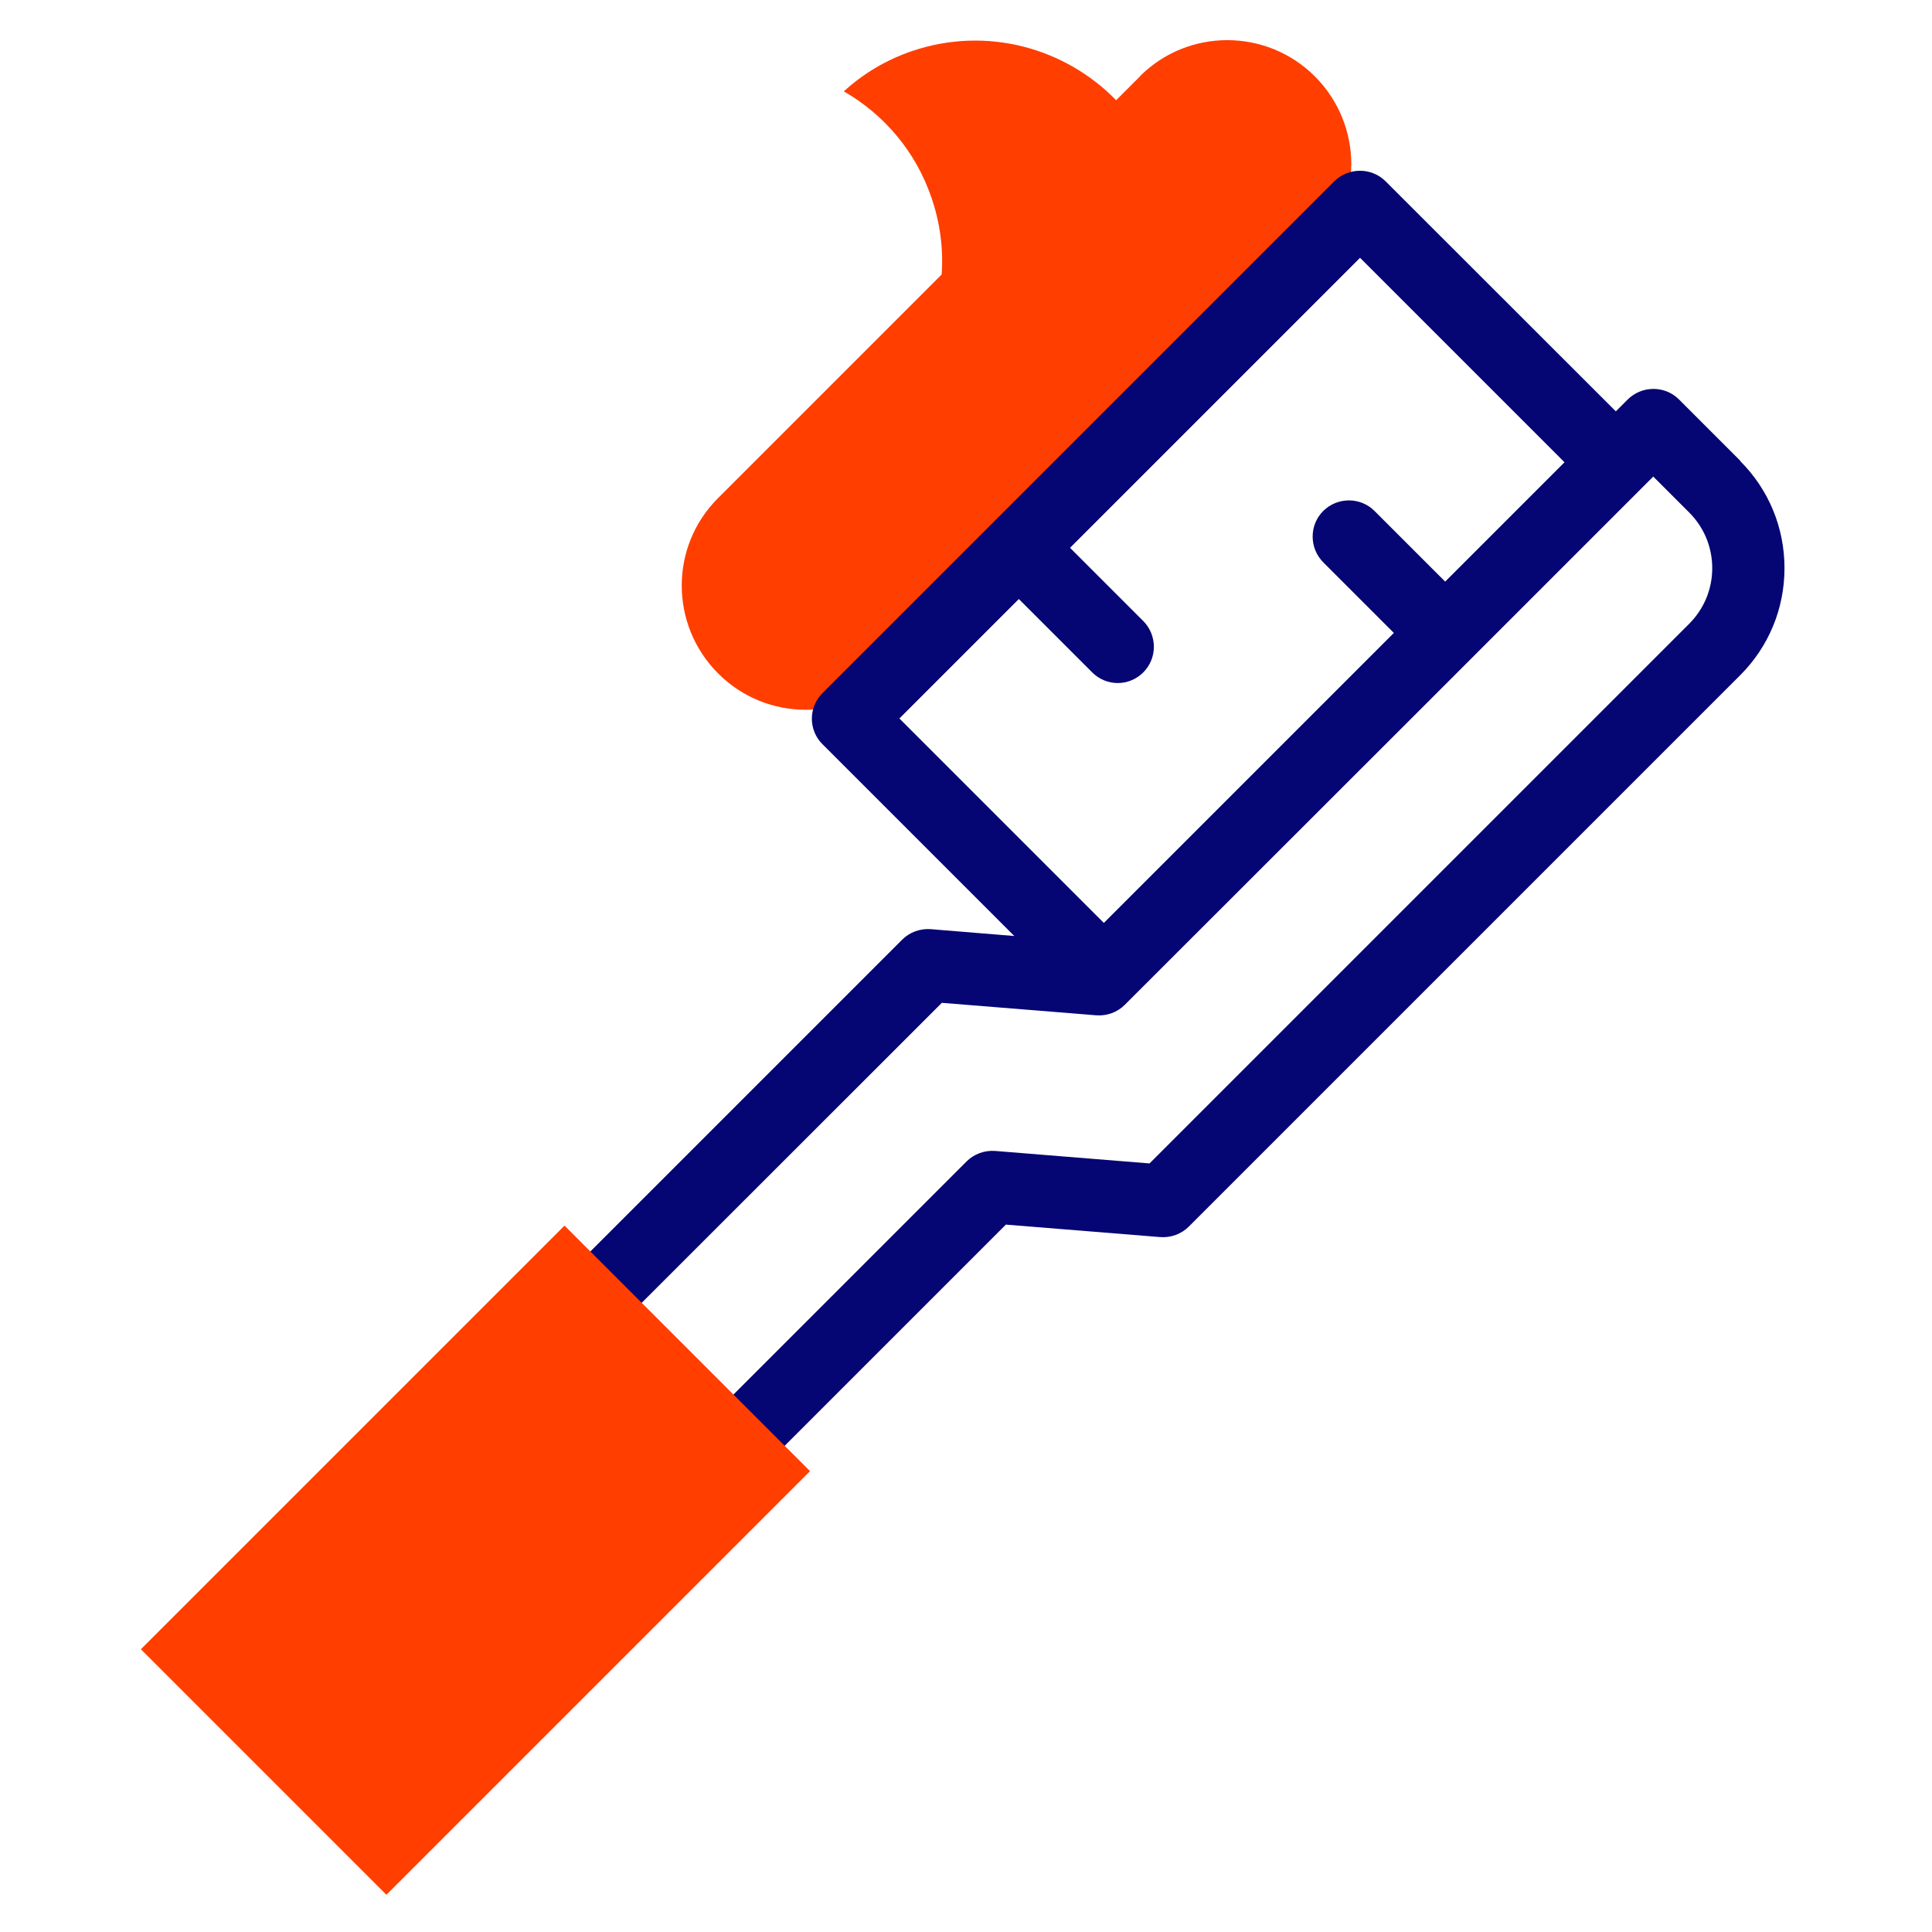 <?xml version="1.0" encoding="UTF-8"?>
<svg id="Layer_1" data-name="Layer 1" xmlns="http://www.w3.org/2000/svg" viewBox="0 0 96 96">
  <defs>
    <style>
      .cls-1 {
        fill: #ff3e00;
      }

      .cls-1, .cls-2 {
        stroke-width: 0px;
      }

      .cls-2 {
        fill: #050574;
      }
    </style>
  </defs>
  <path class="cls-1" d="M56.65,3.79l-1.19,1.19c-2.54-2.61-6.44-3.69-10.12-2.45-1.3.44-2.45,1.13-3.41,2.01,1.98,1.14,3.57,2.97,4.36,5.3.43,1.26.59,2.55.5,3.8l-11.12,11.12c-2.4,2.4-2.39,6.29.01,8.7s6.3,2.41,8.7.01l20.97-20.97c2.4-2.4,2.39-6.29-.01-8.7-2.4-2.4-6.3-2.41-8.7-.01Z"/>
  <path class="cls-2" d="M86.48,22.9l-3.05-3.05c-.7-.7-1.84-.7-2.55,0l-.59.59-11.44-11.43c-.7-.7-1.84-.7-2.55,0l-25.43,25.43c-.34.34-.53.8-.53,1.27s.19.94.53,1.27l9.53,9.53-4.15-.34c-.53-.04-1.05.15-1.42.52l-19.35,19.35c-.7.7-.7,1.84,0,2.55.7.7,1.84.7,2.55,0l18.77-18.76,7.67.62c.53.04,1.05-.15,1.42-.52l.24-.24s0,0,0,0l14.22-14.21,11.8-11.8,1.78,1.78c.74.74,1.15,1.72,1.15,2.77s-.41,2.03-1.15,2.77l-26.81,26.81-7.67-.62c-.53-.04-1.05.15-1.42.52l-15.45,15.45c-.7.7-.7,1.84,0,2.55.35.35.81.53,1.27.53s.92-.18,1.27-.53l14.86-14.86,7.67.62c.53.04,1.05-.15,1.42-.52l27.4-27.4c1.42-1.42,2.2-3.31,2.2-5.32s-.78-3.9-2.2-5.32ZM50.63,29.77l3.64,3.64c.35.35.81.53,1.27.53s.92-.18,1.27-.53c.7-.7.7-1.84,0-2.55l-3.64-3.64,14.41-14.41,10.16,10.16-3.36,3.36-2.57,2.57-3.51-3.51c-.7-.7-1.84-.7-2.55,0-.7.7-.7,1.84,0,2.55l3.51,3.51-14.41,14.41-10.16-10.16,5.93-5.93Z"/>
  <path class="cls-1" d="M7,81.95l21.05-21.05,12.2,12.2-21.05,21.05-12.2-12.2Z"/>
</svg>
